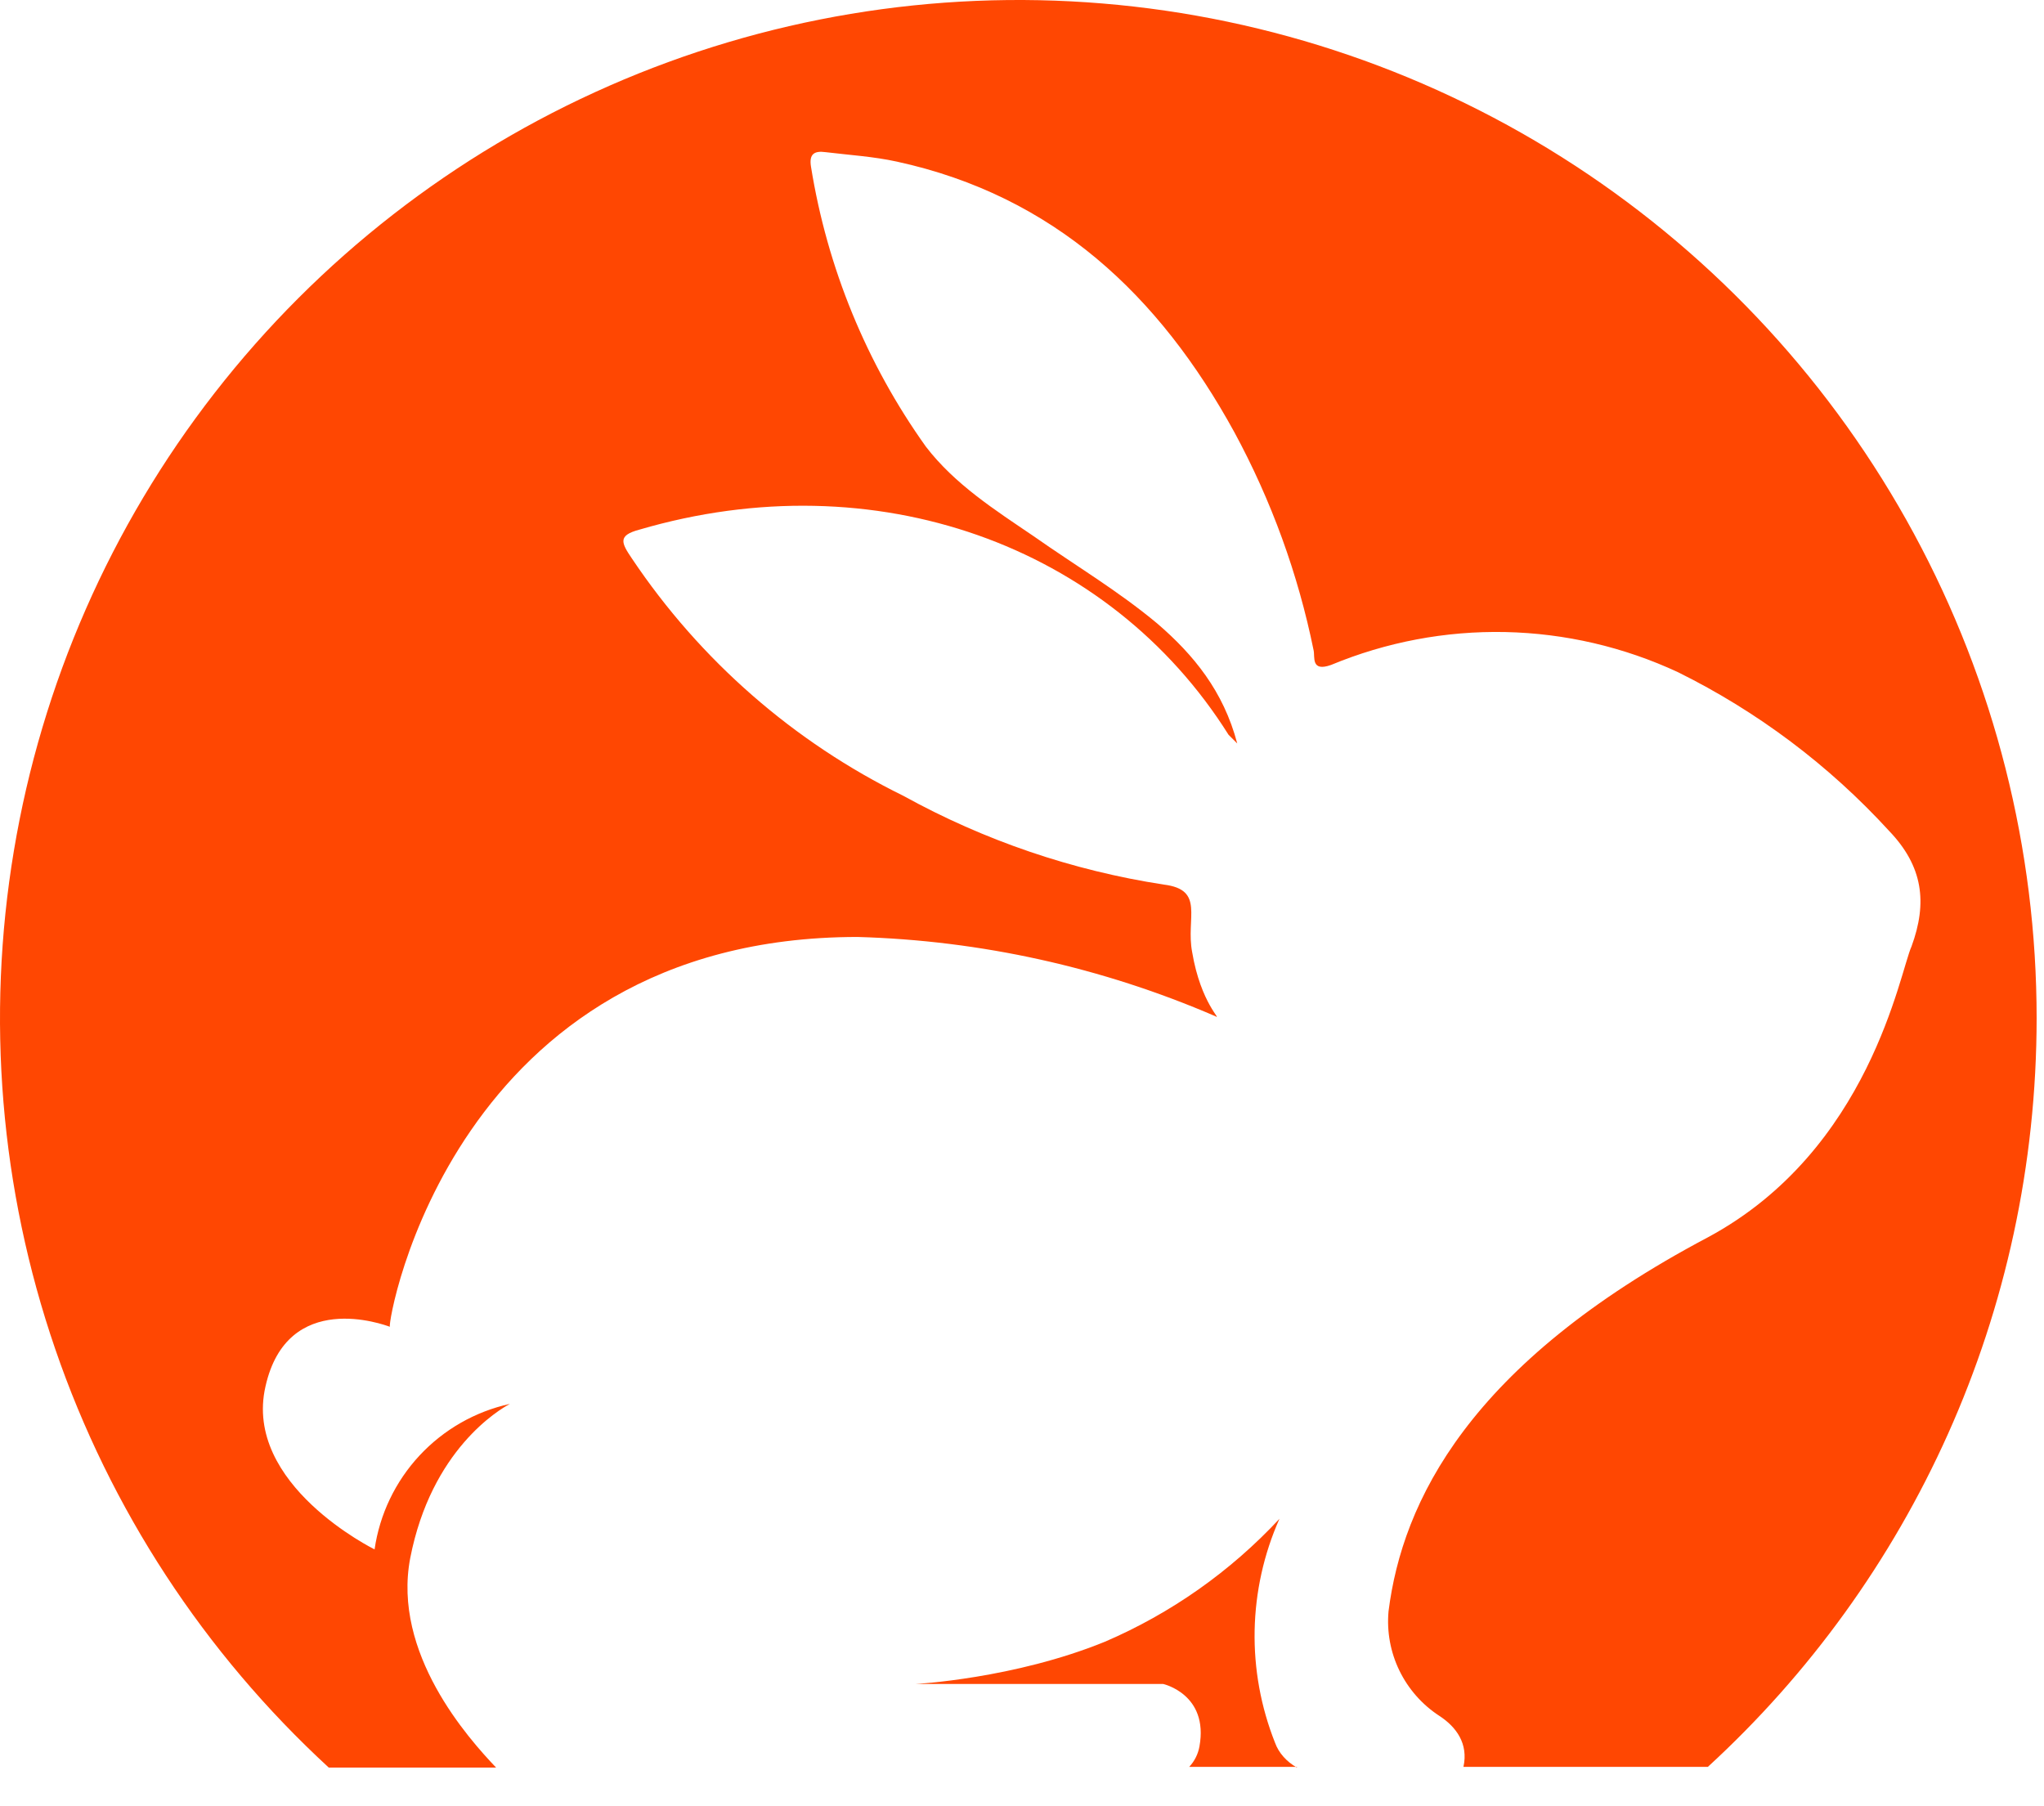 <?xml version="1.0" encoding="UTF-8"?>
<svg xmlns="http://www.w3.org/2000/svg" width="43" height="38" viewBox="0 0 43 38" fill="none">
  <path d="M42.845 21.41C42.845 27.638 40.183 33.269 35.929 37.171H30.787C30.894 36.681 30.634 36.33 30.282 36.1C29.92 35.865 29.629 35.535 29.44 35.147C29.251 34.759 29.172 34.327 29.211 33.897C29.502 31.601 30.894 28.694 35.929 26.031C39.341 24.195 39.968 20.446 40.213 19.911C40.55 18.992 40.458 18.227 39.739 17.478C38.479 16.101 36.974 14.97 35.301 14.142C34.162 13.611 32.925 13.324 31.668 13.297C30.411 13.271 29.163 13.507 28.002 13.989C27.574 14.142 27.666 13.82 27.635 13.683C27.309 12.079 26.747 10.532 25.967 9.092C24.391 6.215 22.172 4.119 18.867 3.4C18.378 3.293 17.872 3.262 17.368 3.201C17.138 3.17 17.016 3.232 17.061 3.507C17.402 5.631 18.229 7.648 19.479 9.398C20.091 10.194 20.933 10.729 21.744 11.28C22.616 11.893 23.519 12.428 24.345 13.117C25.11 13.775 25.738 14.54 26.028 15.641L25.845 15.458C23.335 11.464 18.408 9.689 13.45 11.143C12.991 11.265 13.068 11.418 13.297 11.755C14.729 13.89 16.697 15.611 19.005 16.743C20.707 17.683 22.561 18.315 24.483 18.61C25.355 18.717 24.942 19.314 25.08 20.033C25.263 21.119 25.722 21.471 25.569 21.38C23.188 20.351 20.633 19.785 18.041 19.712C9.533 19.712 8.141 27.822 8.202 27.913C8.079 27.868 6.044 27.118 5.585 29.168C5.111 31.234 7.88 32.596 7.88 32.596C7.987 31.857 8.317 31.168 8.826 30.621C9.334 30.075 9.997 29.696 10.727 29.535C10.497 29.658 9.074 30.5 8.63 32.779C8.248 34.784 9.854 36.574 10.436 37.186H6.916C4.296 34.775 2.318 31.749 1.162 28.381C0.005 25.014 -0.294 21.411 0.292 17.899C0.878 14.387 2.329 11.076 4.516 8.266C6.703 5.456 9.556 3.235 12.817 1.805C16.078 0.374 19.643 -0.221 23.192 0.073C26.741 0.367 30.16 1.541 33.141 3.489C36.121 5.437 38.57 8.097 40.264 11.228C41.959 14.36 42.846 17.865 42.845 21.425V21.41ZM27.283 37.171H25.018C25.13 37.052 25.204 36.903 25.233 36.743C25.432 35.641 24.468 35.427 24.468 35.427H19.265C19.265 35.427 21.331 35.319 23.244 34.539C24.634 33.942 25.885 33.061 26.916 31.953C26.587 32.693 26.41 33.491 26.394 34.3C26.378 35.11 26.525 35.914 26.824 36.666C26.901 36.88 27.069 37.064 27.283 37.186V37.171Z" fill="#FF4702"></path>
</svg>
